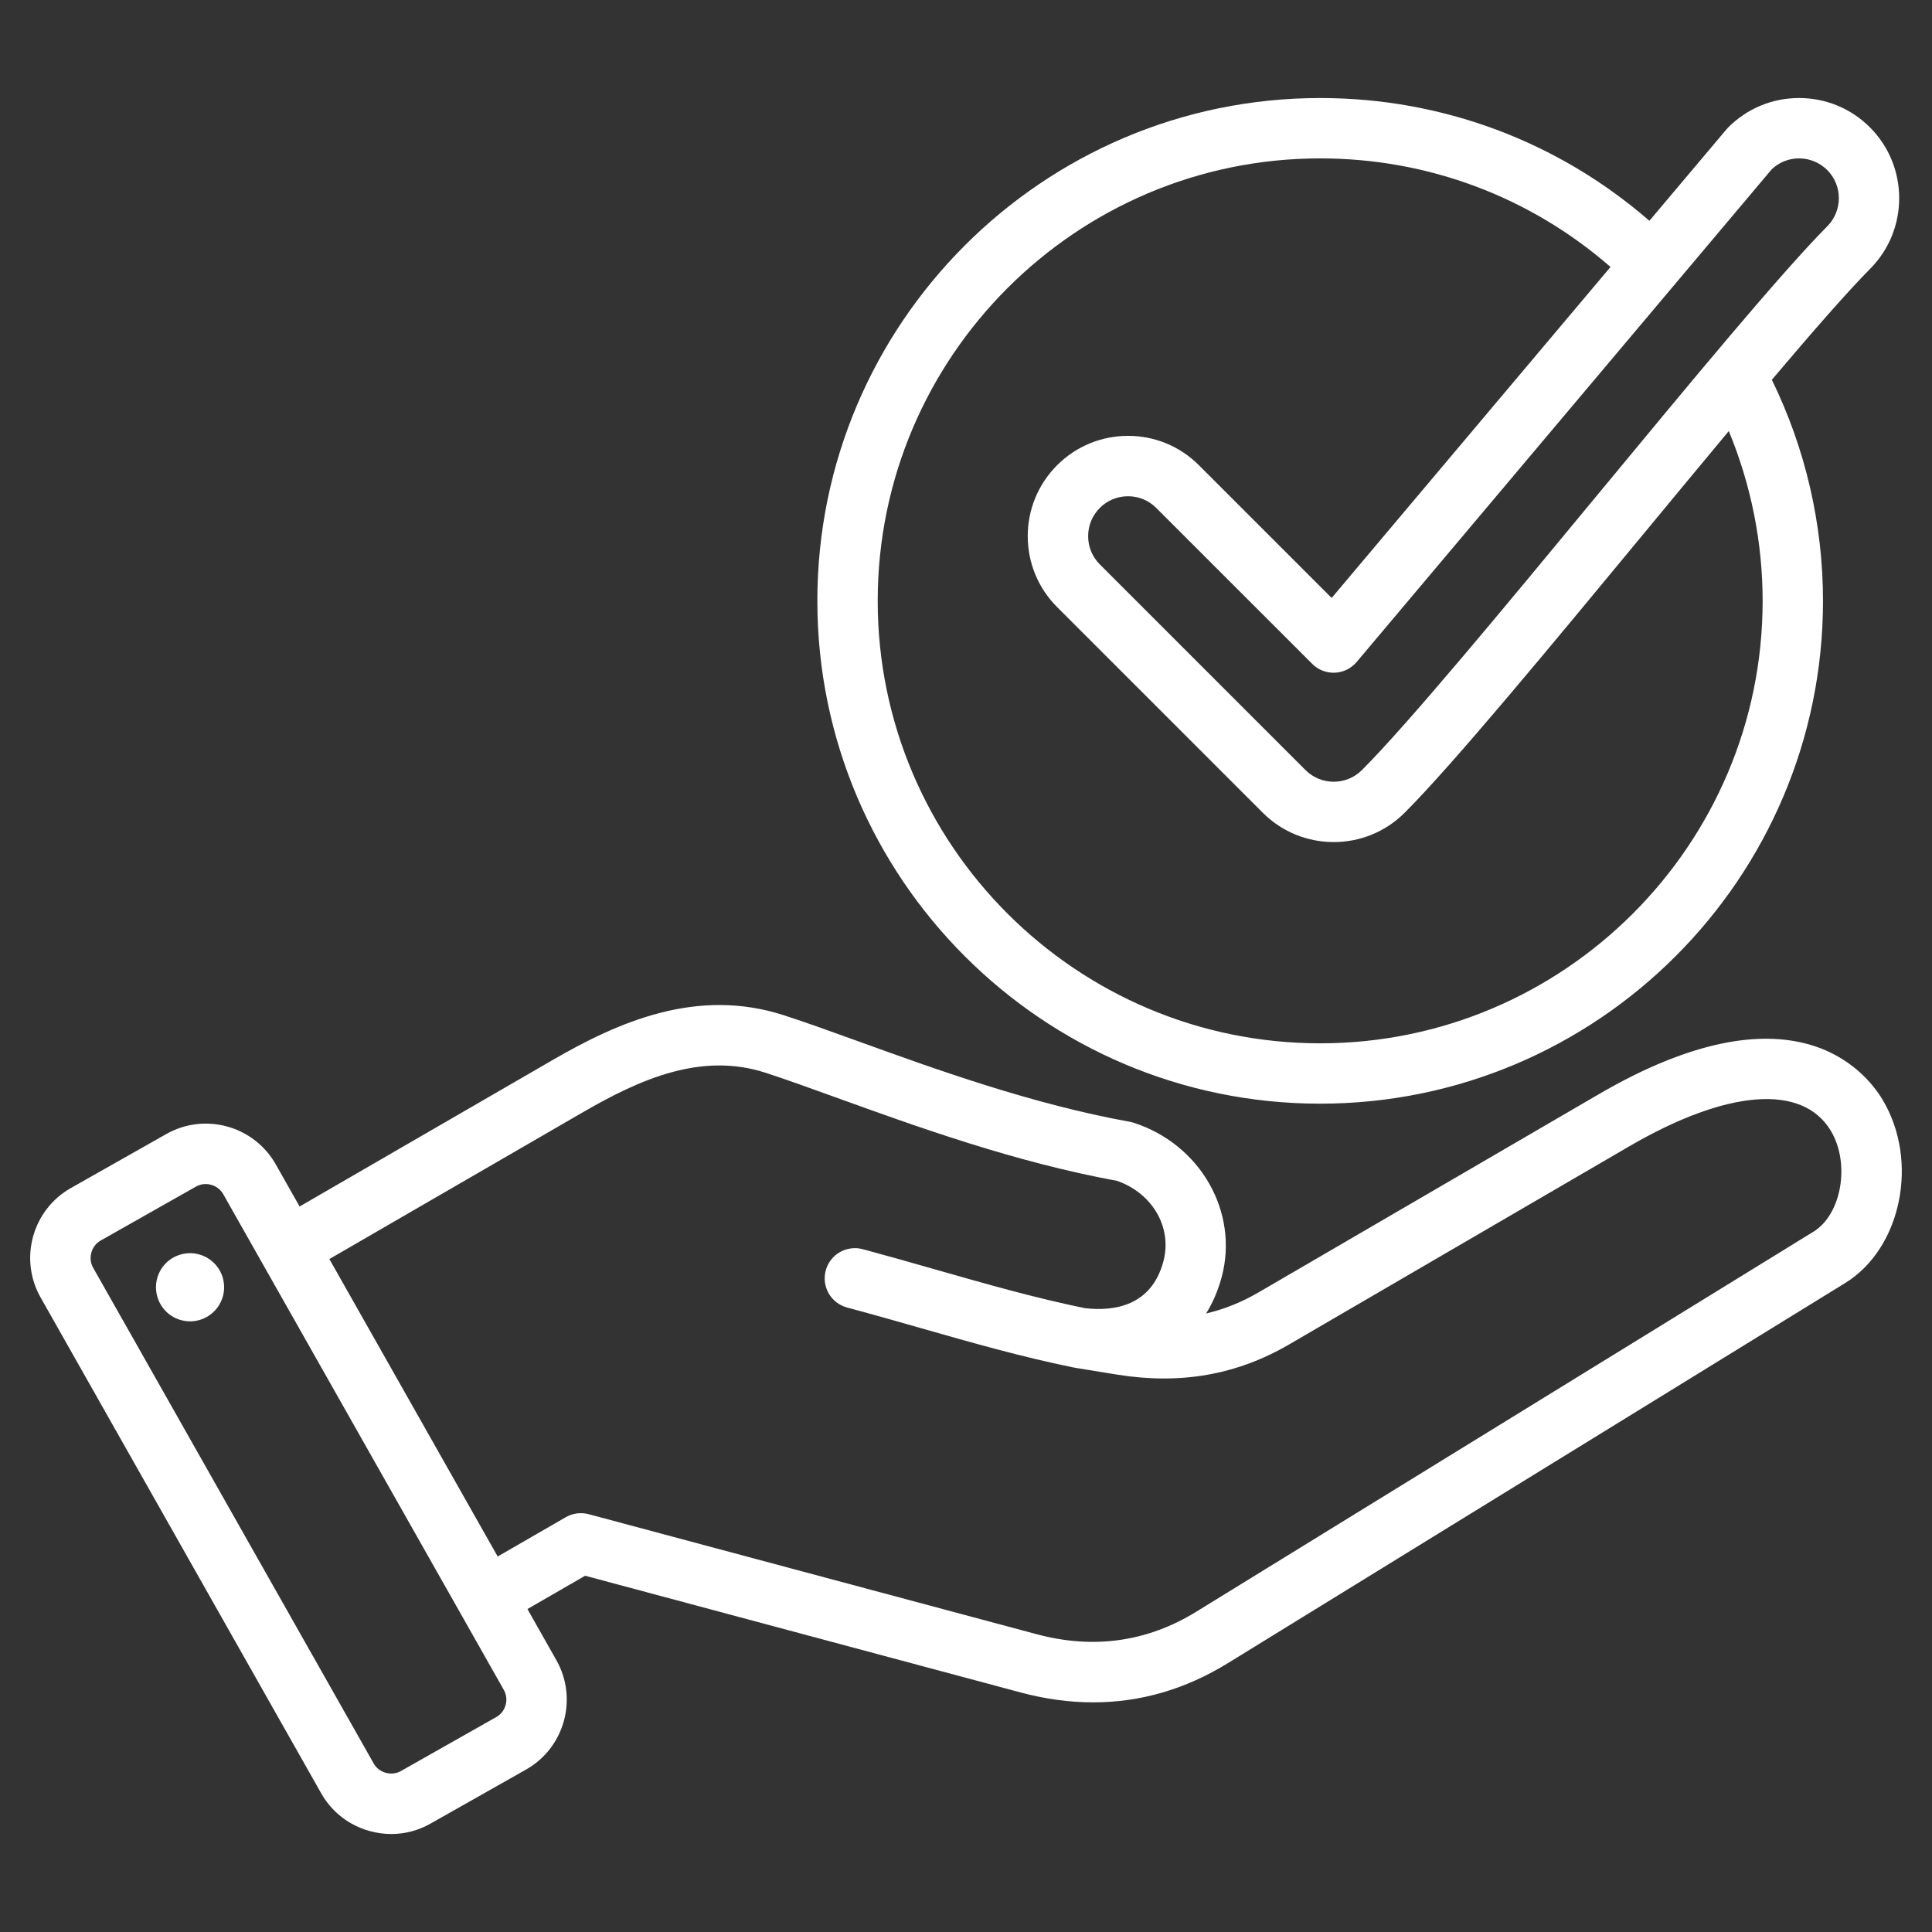 <svg xmlns="http://www.w3.org/2000/svg" fill="none" viewBox="0 0 50 50" height="50" width="50">
<rect x="0" y="0" width="50" height="50" fill="#333333" stroke="none"/>
<path fill="white" d="M48.722 28.463C48.262 27.694 46.37 25.41 41.377 28.318L32.573 33.446C32.131 33.703 31.682 33.884 31.214 33.993C31.387 33.714 31.523 33.399 31.617 33.051C32.067 31.371 31.068 29.617 29.344 29.058C29.31 29.047 29.276 29.039 29.242 29.032C26.711 28.576 24.214 27.673 22.207 26.947C21.51 26.695 20.851 26.457 20.291 26.276C18.037 25.545 16 26.45 14.304 27.432L7.754 31.224L7.136 30.133C6.572 29.136 5.302 28.784 4.305 29.348L1.835 30.746C0.838 31.31 0.486 32.581 1.05 33.577L8.312 46.41C8.585 46.892 9.03 47.239 9.566 47.387C9.751 47.438 9.939 47.464 10.126 47.464C10.48 47.464 10.828 47.373 11.143 47.194L13.614 45.796C14.611 45.232 14.963 43.962 14.399 42.965L13.65 41.642L15.143 40.78L26.419 43.802C27.056 43.972 27.681 44.057 28.293 44.057C29.512 44.057 30.678 43.719 31.776 43.043L47.753 33.205C49.21 32.308 49.672 30.048 48.722 28.463ZM13.085 44.126C13.068 44.191 13.037 44.252 12.996 44.305C12.955 44.359 12.903 44.404 12.844 44.437L10.374 45.835C10.131 45.972 9.81 45.883 9.672 45.64L2.41 32.808C2.272 32.565 2.361 32.244 2.604 32.106L5.074 30.708C5.15 30.665 5.236 30.643 5.323 30.643C5.504 30.643 5.683 30.737 5.776 30.903L13.039 43.735C13.072 43.794 13.093 43.858 13.101 43.926C13.109 43.993 13.104 44.061 13.085 44.126ZM46.934 31.875L30.956 41.713C29.689 42.493 28.299 42.688 26.824 42.292L15.235 39.187C15.136 39.161 15.032 39.154 14.931 39.167C14.829 39.181 14.731 39.214 14.642 39.265L12.88 40.282L8.524 32.584L15.087 28.784C16.555 27.934 18.144 27.222 19.81 27.762C20.345 27.936 20.962 28.159 21.676 28.417C23.723 29.157 26.268 30.077 28.908 30.56C29.828 30.881 30.343 31.77 30.108 32.646C29.799 33.799 28.838 33.943 28.075 33.855C26.777 33.588 25.545 33.236 24.241 32.864C23.623 32.687 22.983 32.505 22.326 32.328C22.227 32.302 22.123 32.295 22.022 32.309C21.92 32.322 21.822 32.355 21.733 32.407C21.644 32.458 21.566 32.526 21.504 32.608C21.442 32.689 21.396 32.782 21.369 32.881C21.343 32.98 21.336 33.083 21.349 33.185C21.363 33.287 21.396 33.385 21.447 33.474C21.498 33.563 21.567 33.641 21.648 33.703C21.73 33.765 21.822 33.811 21.922 33.838C22.567 34.011 23.2 34.191 23.812 34.366C25.156 34.75 26.425 35.113 27.792 35.392C27.797 35.393 27.802 35.393 27.807 35.394C27.812 35.395 27.817 35.397 27.823 35.398L28.918 35.576C30.555 35.838 32.008 35.582 33.359 34.796L42.163 29.668C44.698 28.192 46.648 28.041 47.382 29.266C47.888 30.11 47.661 31.427 46.934 31.875ZM5.791 33.186C5.808 33.301 5.802 33.418 5.774 33.53C5.745 33.642 5.695 33.748 5.626 33.841C5.557 33.934 5.47 34.012 5.37 34.072C5.271 34.131 5.161 34.17 5.046 34.187C4.874 34.212 4.697 34.185 4.54 34.111C4.382 34.036 4.25 33.916 4.161 33.766C4.072 33.616 4.029 33.443 4.038 33.269C4.047 33.095 4.107 32.927 4.211 32.787C4.315 32.647 4.459 32.541 4.623 32.483C4.787 32.425 4.966 32.416 5.135 32.459C5.304 32.502 5.456 32.593 5.573 32.723C5.69 32.852 5.766 33.014 5.791 33.186ZM34.166 28.563C41.342 28.563 47.179 22.726 47.179 15.55C47.179 13.565 46.722 11.599 45.855 9.829C46.906 8.587 47.811 7.55 48.401 6.955C49.406 5.941 49.4 4.297 48.389 3.291C47.899 2.804 47.25 2.537 46.56 2.537H46.55C45.857 2.539 45.208 2.812 44.721 3.303C44.706 3.318 44.692 3.334 44.679 3.35L42.686 5.714C40.321 3.66 37.327 2.537 34.166 2.537C26.99 2.537 21.153 8.375 21.153 15.55C21.153 22.726 26.99 28.563 34.166 28.563ZM45.85 4.384C46.04 4.201 46.293 4.099 46.556 4.099H46.56C46.695 4.099 46.828 4.125 46.953 4.177C47.078 4.228 47.191 4.304 47.287 4.399C47.689 4.799 47.69 5.452 47.291 5.855C46.075 7.082 43.763 9.88 41.314 12.841C38.922 15.736 36.447 18.729 35.247 19.929C34.844 20.332 34.189 20.332 33.786 19.929L28.463 14.606C28.268 14.411 28.161 14.152 28.161 13.876C28.161 13.6 28.268 13.341 28.463 13.145C28.658 12.95 28.918 12.843 29.194 12.843C29.47 12.843 29.729 12.95 29.924 13.146L33.96 17.181C34.036 17.258 34.128 17.318 34.229 17.357C34.33 17.396 34.438 17.414 34.546 17.41C34.654 17.405 34.76 17.378 34.857 17.33C34.954 17.282 35.04 17.215 35.11 17.132L45.85 4.384ZM34.166 4.099C36.955 4.099 39.596 5.093 41.68 6.909L34.463 15.475L31.029 12.041C30.539 11.55 29.887 11.28 29.194 11.28C28.5 11.28 27.849 11.55 27.358 12.04C26.868 12.531 26.598 13.182 26.598 13.876C26.598 14.569 26.868 15.221 27.358 15.711L32.681 21.034C33.187 21.54 33.852 21.793 34.517 21.793C35.181 21.793 35.846 21.54 36.352 21.034C37.605 19.781 40.103 16.759 42.518 13.837C43.266 12.933 44.021 12.019 44.741 11.156C45.318 12.549 45.616 14.042 45.617 15.55C45.617 21.864 40.48 27.001 34.166 27.001C27.852 27.001 22.715 21.864 22.715 15.55C22.715 9.236 27.852 4.099 34.166 4.099Z"></path>
</svg>
